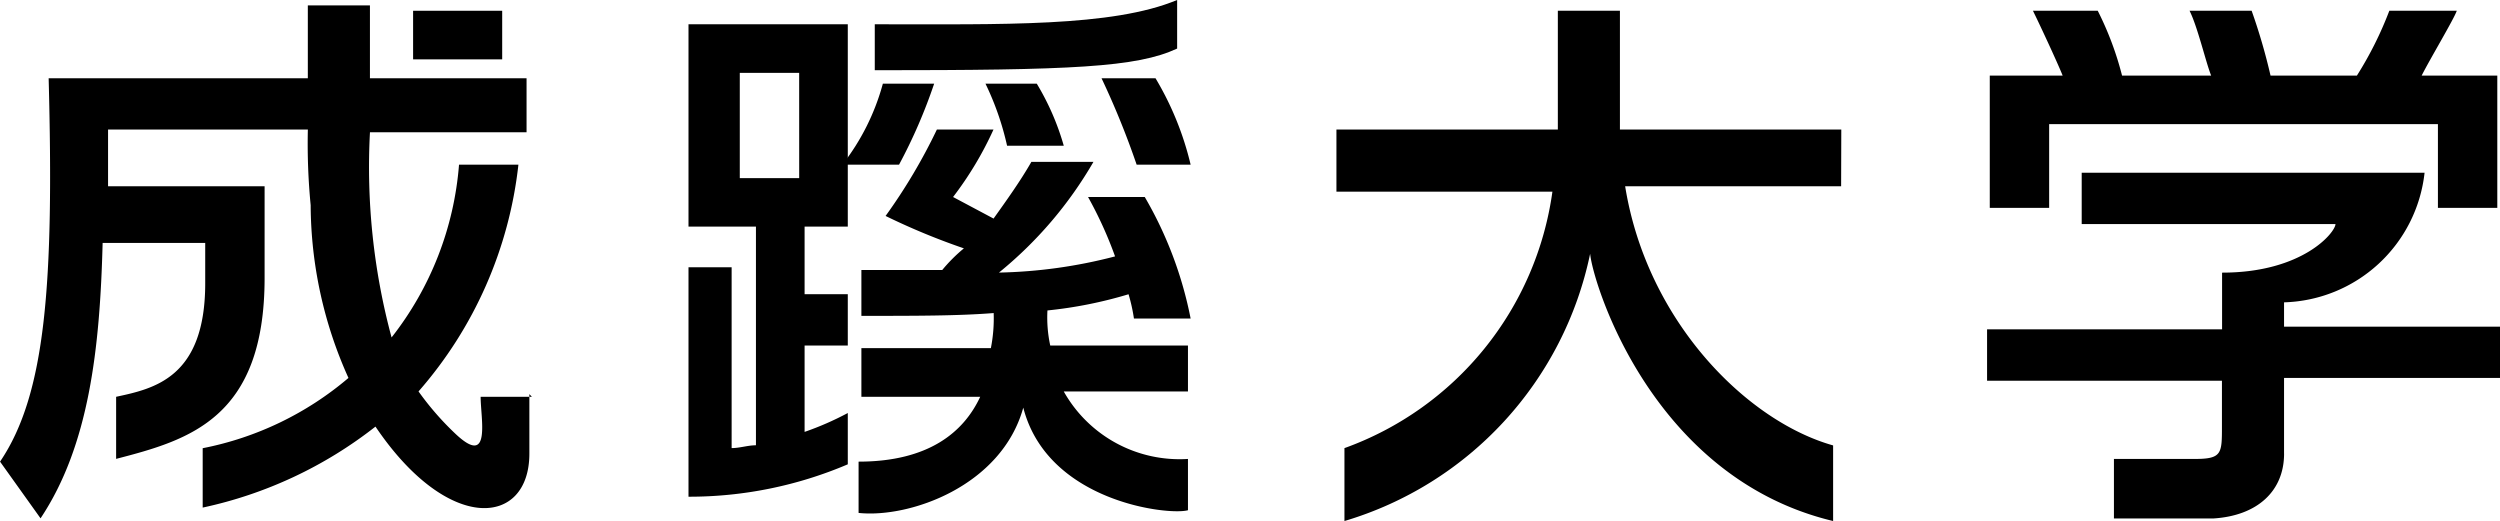 <svg xmlns="http://www.w3.org/2000/svg" width="88.955" height="18.54" viewBox="0 0 88.955 18.54">
  <g id="グループ_1023" data-name="グループ 1023" transform="translate(23459.262 13656.275)">
    <g id="レイヤー_2_16_" transform="translate(-23508.922 -13662.52)">
      <g id="レイヤー_1-2_16_" transform="translate(-0.079 0.004)">
        <path id="パス_9" data-name="パス 9" d="M119.164,11.127h-7.877V6.9h-2.209v4.227H101.2v2.209h7.685a11.354,11.354,0,0,1-7.4,9.126v2.594a12.593,12.593,0,0,0,8.742-9.51c.1,1.057,2.209,7.973,8.646,9.51v-2.69c-3.074-.865-6.628-4.419-7.4-9.222h7.685Z" transform="translate(-3.908 -0.276)"/>
        <path id="パス_10" data-name="パス 10" d="M143.268,9.206h-2.5c.288-.576,1.153-2.017,1.249-2.306h-2.4a12.913,12.913,0,0,1-1.153,2.306h-3.074a20.861,20.861,0,0,0-.672-2.306h-2.209c.288.576.576,1.825.768,2.306h-3.17a11.264,11.264,0,0,0-.865-2.306h-2.306c.192.384.865,1.825,1.057,2.306H125.4v4.707h2.113V10.935h13.833v2.978h2.113V9.206Z" transform="translate(-4.861 -0.276)"/>
        <rect id="長方形_1" data-name="長方形 1" width="3.17" height="1.729" transform="translate(64.438 6.624)"/>
        <path id="パス_11" data-name="パス 11" d="M84.1,9V7.365c4.515,0,8.454.1,10.759-.865V8.229C93.418,8.9,91.113,9,84.1,9" transform="translate(-3.235 -0.26)"/>
        <path id="パス_12" data-name="パス 12" d="M92.5,9.4h1.921a10.877,10.877,0,0,1,1.249,3.074H93.749A29.341,29.341,0,0,0,92.5,9.4" transform="translate(-3.566 -0.374)"/>
        <path id="パス_13" data-name="パス 13" d="M88.2,9.6h1.825a9.06,9.06,0,0,1,.961,2.209H88.969A10.082,10.082,0,0,0,88.2,9.6" transform="translate(-3.396 -0.382)"/>
        <path id="パス_14" data-name="パス 14" d="M84.341,9.6h1.825a18.68,18.68,0,0,1-1.249,2.882H82.9A8.136,8.136,0,0,0,84.341,9.6" transform="translate(-3.188 -0.382)"/>
        <path id="パス_15" data-name="パス 15" d="M90.224,17.736a15.316,15.316,0,0,0,2.882-.576,6.124,6.124,0,0,1,.192.865h2.017A13.859,13.859,0,0,0,93.683,13.7H91.665a14.144,14.144,0,0,1,.961,2.113,17.661,17.661,0,0,1-4.131.576,14.291,14.291,0,0,0,3.362-3.939H89.648c-.384.672-.865,1.345-1.345,2.017L86.862,13.7A12.248,12.248,0,0,0,88.3,11.3H86.286a19.924,19.924,0,0,1-1.825,3.074,24.162,24.162,0,0,0,2.786,1.153,5.7,5.7,0,0,0-.769.769H83.6v1.633c1.921,0,3.458,0,4.707-.1a5.477,5.477,0,0,1-.1,1.249H83.6V20.81h4.227C87.246,22.059,86,23.116,83.5,23.116v1.825c1.825.192,5.091-.961,5.86-3.746.865,3.362,5.187,3.843,5.86,3.65V23.02a4.726,4.726,0,0,1-4.419-2.4H95.22V18.985h-4.9a4.7,4.7,0,0,1-.1-1.249" transform="translate(-3.211 -0.449)"/>
        <path id="パス_16" data-name="パス 16" d="M81.139,12.876H79.025V9.129h2.113Zm1.729,1.633V7.4H77.2v7.2h2.4v7.781c-.288,0-.576.1-.865.1V16.046H77.2v8.165a14.386,14.386,0,0,0,5.668-1.153V21.233a10.673,10.673,0,0,1-1.537.672V18.831h1.537V17.006H81.331V14.6h1.537Z" transform="translate(-2.963 -0.296)"/>
        <path id="パス_17" data-name="パス 17" d="M70.624,20.629H68.8c0,.769.384,2.5-.865,1.345a10.282,10.282,0,0,1-1.345-1.537,14.7,14.7,0,0,0,3.554-8.069H68.031a11.388,11.388,0,0,1-2.4,6.148,23.284,23.284,0,0,1-.769-7.3h5.572V9.294H64.861V6.7H62.651V9.294H53.429c.192,7.3-.1,11.239-1.729,13.641l1.441,2.017c1.729-2.594,2.113-6.052,2.209-9.8H59v1.441c0,3.362-1.825,3.746-3.17,4.035v2.209c2.594-.672,5.283-1.441,5.283-6.436V13.136H55.543V11.119h7.109a22.6,22.6,0,0,0,.1,2.69,15.073,15.073,0,0,0,1.345,6.148,11.375,11.375,0,0,1-5.187,2.5v2.113a15.071,15.071,0,0,0,6.148-2.882c2.594,3.843,5.476,3.554,5.476.961V20.533" transform="translate(-1.959 -0.268)"/>
        <path id="パス_18" data-name="パス 18" d="M135.867,22.891V20.2h7.685V18.376h-7.685v-.865a5.181,5.181,0,0,0,5-4.611h-12.2v1.825h9.03c0,.288-1.153,1.729-4.035,1.729v2.017H125.3V20.3h8.357V21.93c0,.961,0,1.153-.961,1.153h-2.882V25.2h3.554c1.537-.1,2.5-.961,2.5-2.306" transform="translate(-4.857 -0.512)"/>
      </g>
    </g>
  </g>
</svg>
